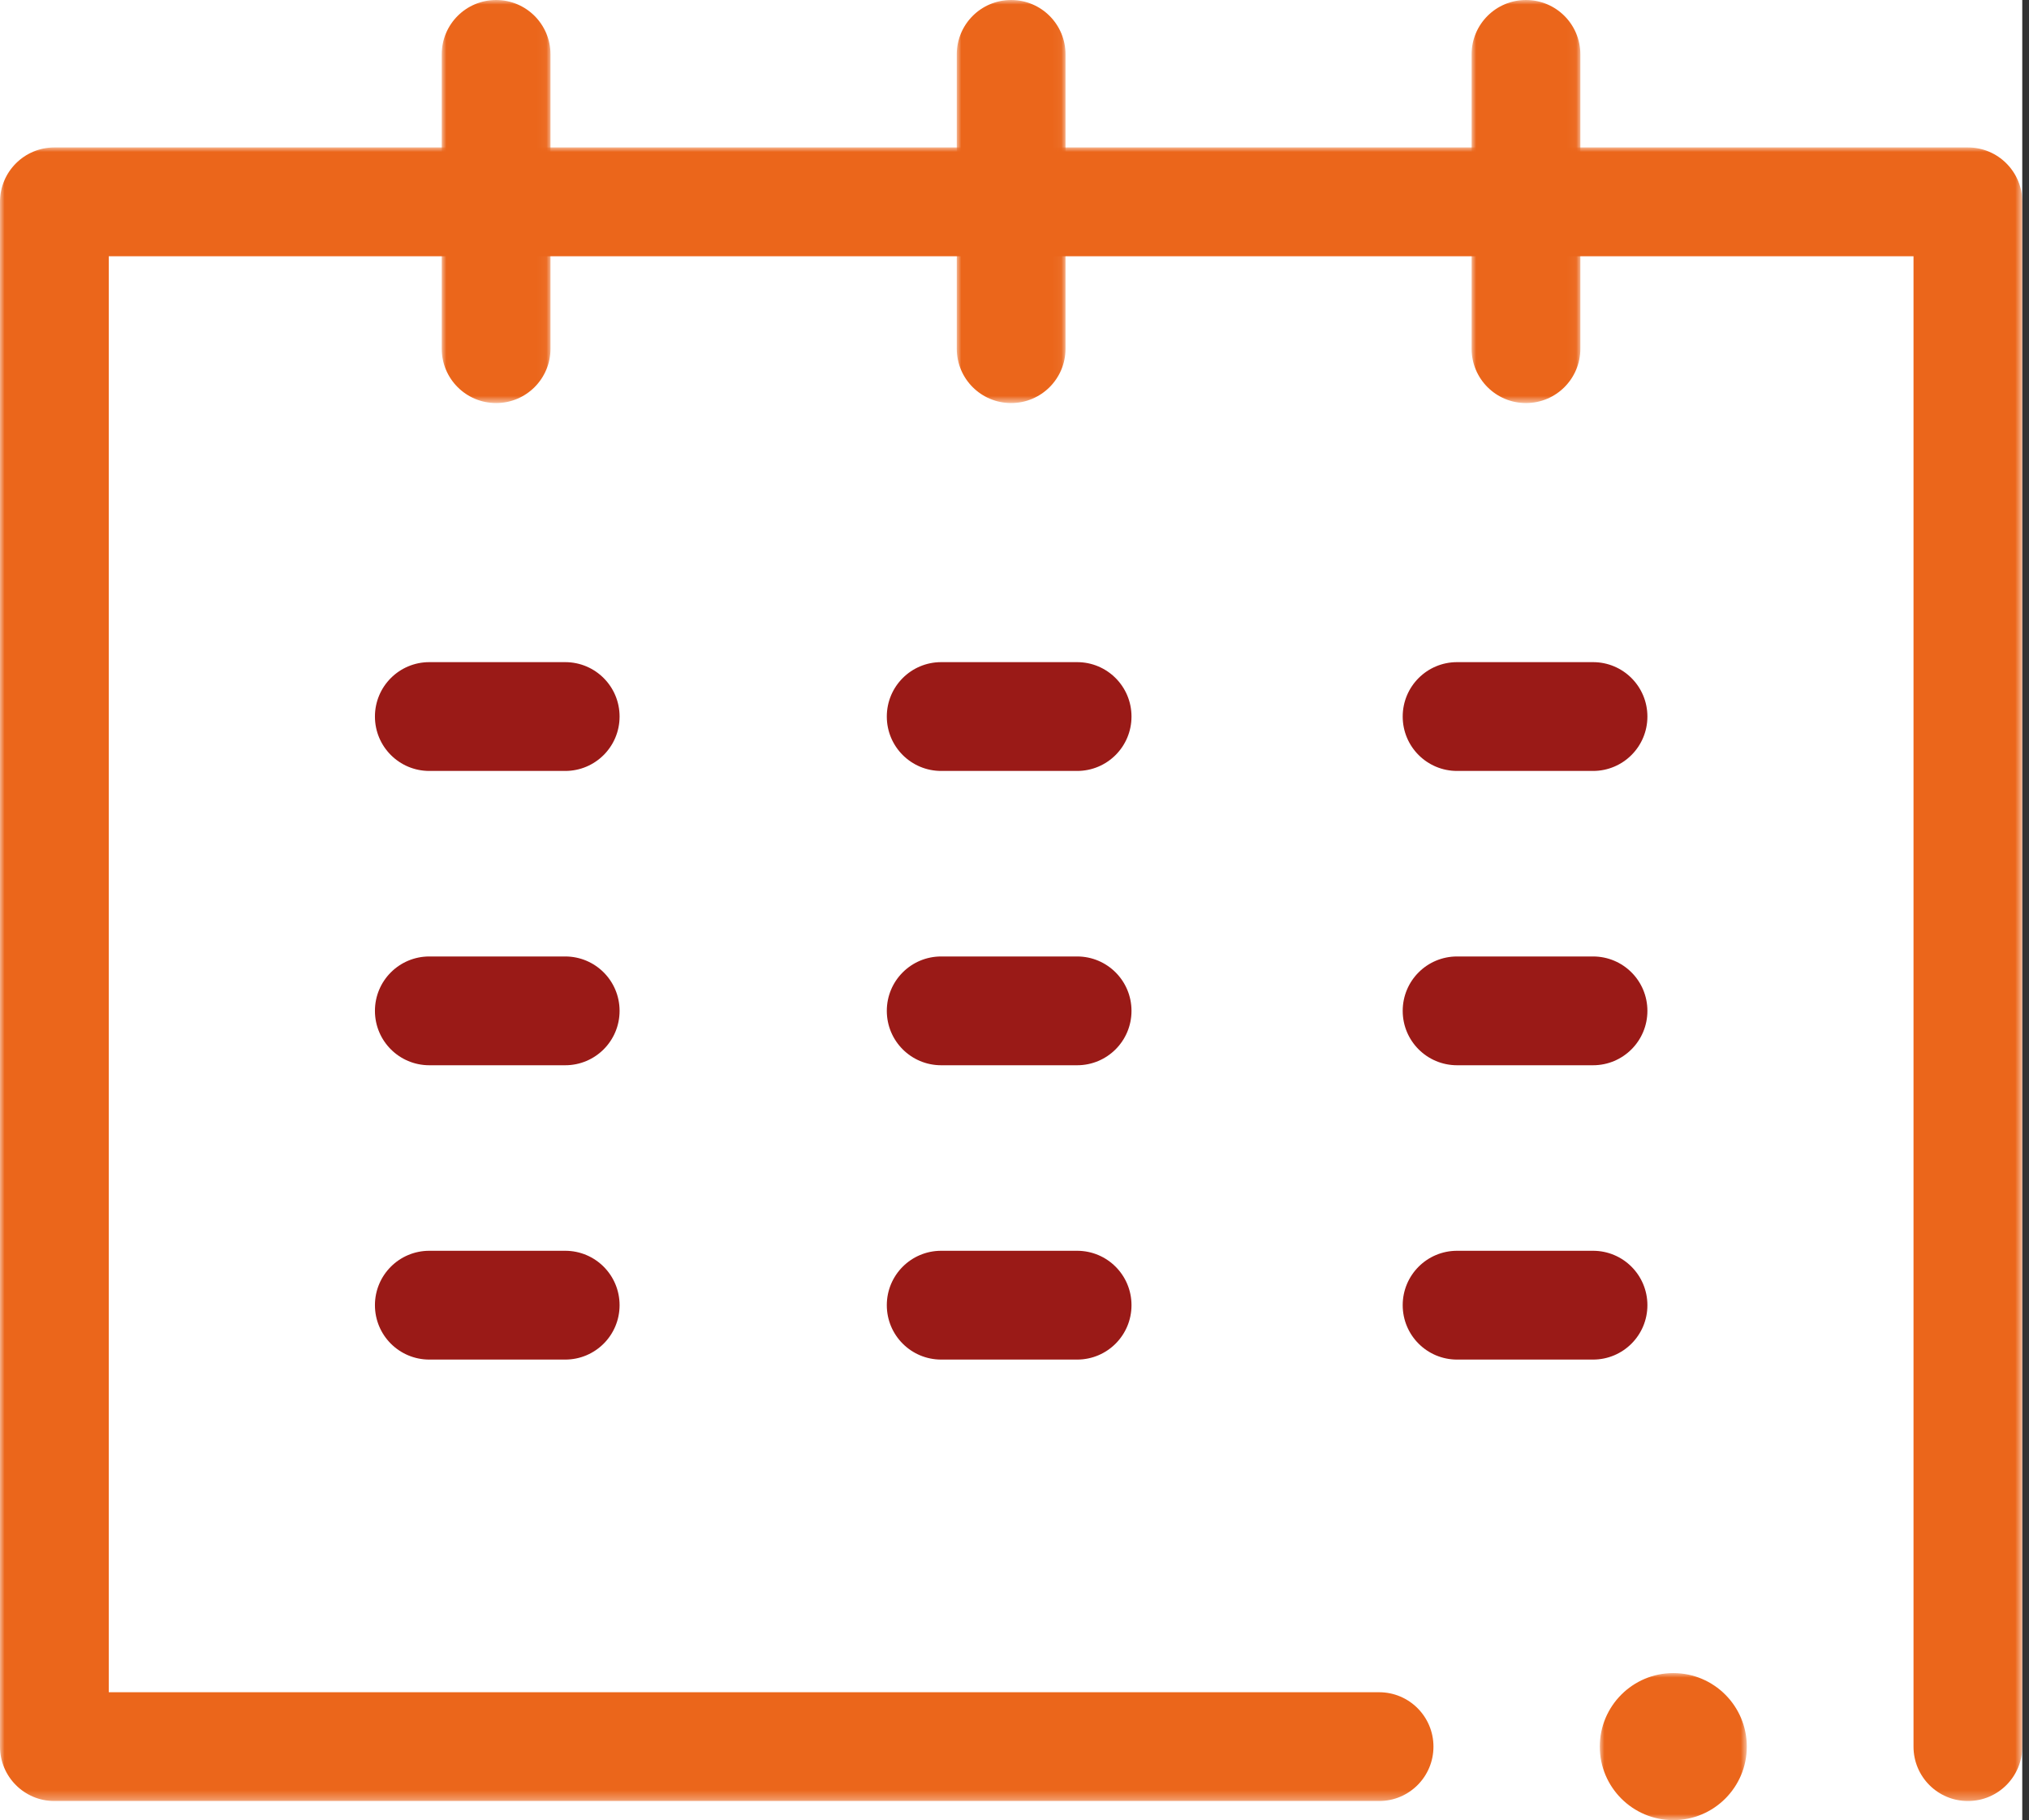 <?xml version="1.0" encoding="UTF-8"?>
<svg width="223px" height="200px" viewBox="0 0 223 200" version="1.1" xmlns="http://www.w3.org/2000/svg" xmlns:xlink="http://www.w3.org/1999/xlink">
    <rect x="0" y="0" width="223" height="200" fill="#333333" stroke="none"/>
    <title>Grupo 5</title>
    <defs>
        <polygon id="path-1" points="0 0 222.261 0 222.261 181.701 0 181.701"></polygon>
        <polygon id="path-3" points="0 0 11.954 0 11.954 44.289 0 44.289"></polygon>
        <polygon id="path-5" points="0 0 11.954 0 11.954 44.289 0 44.289"></polygon>
        <polygon id="path-7" points="0 0 11.954 0 11.954 44.289 0 44.289"></polygon>
        <polygon id="path-9" points="0 0 16.158 0 16.158 16.157 0 16.157"></polygon>
    </defs>
    <g id="iSocial-2022" stroke="none" stroke-width="1" fill="none" fill-rule="evenodd">
        <g id="NIDUS" transform="translate(-872, -3193)">
            <g id="Grupo-2" transform="translate(872, 3193)">
                <rect id="Rectángulo" fill="#FFFFFF" x="0" y="0" width="222.26" height="200"></rect>
                <g id="Grupo">
                    <g transform="translate(0, 16.201)">
                        <mask id="mask-2" fill="white">
                            <use xlink:href="#path-1"></use>
                        </mask>
                        <g id="Clip-2"></g>
                        <path d="M216.284,181.701 C212.978,181.701 210.307,179.029 210.307,175.724 L210.307,11.955 L11.955,11.955 L11.955,169.746 L151.569,169.746 C154.874,169.746 157.546,172.418 157.546,175.724 C157.546,179.029 154.874,181.701 151.569,181.701 L5.978,181.701 C2.672,181.701 -0,179.029 -0,175.724 L-0,5.978 C-0,2.672 2.672,0 5.978,0 L216.284,0 C219.59,0 222.261,2.672 222.261,5.978 L222.261,175.724 C222.261,179.029 219.59,181.701 216.284,181.701" id="Fill-1" fill="#EB661B" mask="url(#mask-2)"></path>
                    </g>
                    <g transform="translate(105.154, 0)">
                        <mask id="mask-4" fill="white">
                            <use xlink:href="#path-3"></use>
                        </mask>
                        <g id="Clip-4"></g>
                        <path d="M5.977,44.289 C2.671,44.289 0,41.617 0,38.312 L0,5.978 C0,2.672 2.671,-0 5.977,-0 C9.283,-0 11.954,2.672 11.954,5.978 L11.954,38.312 C11.954,41.617 9.283,44.289 5.977,44.289" id="Fill-3" fill="#EB661B" mask="url(#mask-4)"></path>
                    </g>
                    <g transform="translate(48.549, 0)">
                        <mask id="mask-6" fill="white">
                            <use xlink:href="#path-5"></use>
                        </mask>
                        <g id="Clip-6"></g>
                        <path d="M5.977,44.289 C2.671,44.289 0,41.617 0,38.312 L0,5.978 C0,2.672 2.671,-0 5.977,-0 C9.283,-0 11.954,2.672 11.954,5.978 L11.954,38.312 C11.954,41.617 9.283,44.289 5.977,44.289" id="Fill-5" fill="#EB661B" mask="url(#mask-6)"></path>
                    </g>
                    <g transform="translate(161.738, 0)">
                        <mask id="mask-8" fill="white">
                            <use xlink:href="#path-7"></use>
                        </mask>
                        <g id="Clip-8"></g>
                        <path d="M5.977,44.289 C2.671,44.289 0,41.617 0,38.312 L0,5.978 C0,2.672 2.671,-0 5.977,-0 C9.283,-0 11.954,2.672 11.954,5.978 L11.954,38.312 C11.954,41.617 9.283,44.289 5.977,44.289" id="Fill-7" fill="#EB661B" mask="url(#mask-8)"></path>
                    </g>
                    <path d="M62.119,84.713 L47.186,84.713 C43.88,84.713 41.208,82.041 41.208,78.736 C41.208,75.43 43.88,72.758 47.186,72.758 L62.119,72.758 C65.425,72.758 68.096,75.43 68.096,78.736 C68.096,82.041 65.425,84.713 62.119,84.713" id="Fill-9" fill="#9A1A17"></path>
                    <path d="M62.119,117.053 L47.186,117.053 C43.88,117.053 41.208,114.382 41.208,111.076 C41.208,107.77 43.88,105.099 47.186,105.099 L62.119,105.099 C65.425,105.099 68.096,107.77 68.096,111.076 C68.096,114.382 65.425,117.053 62.119,117.053" id="Fill-11" fill="#9A1A17"></path>
                    <path d="M62.119,149.394 L47.186,149.394 C43.88,149.394 41.208,146.722 41.208,143.417 C41.208,140.111 43.88,137.439 47.186,137.439 L62.119,137.439 C65.425,137.439 68.096,140.111 68.096,143.417 C68.096,146.722 65.425,149.394 62.119,149.394" id="Fill-13" fill="#9A1A17"></path>
                    <path d="M118.382,84.713 L103.442,84.713 C100.136,84.713 97.466,82.041 97.466,78.736 C97.466,75.43 100.136,72.758 103.442,72.758 L118.382,72.758 C121.689,72.758 124.359,75.43 124.359,78.736 C124.359,82.041 121.689,84.713 118.382,84.713" id="Fill-15" fill="#9A1A17"></path>
                    <path d="M118.382,117.053 L103.442,117.053 C100.136,117.053 97.466,114.382 97.466,111.076 C97.466,107.77 100.136,105.099 103.442,105.099 L118.382,105.099 C121.689,105.099 124.359,107.77 124.359,111.076 C124.359,114.382 121.689,117.053 118.382,117.053" id="Fill-17" fill="#9A1A17"></path>
                    <path d="M118.382,149.394 L103.442,149.394 C100.136,149.394 97.466,146.722 97.466,143.417 C97.466,140.111 100.136,137.439 103.442,137.439 L118.382,137.439 C121.689,137.439 124.359,140.111 124.359,143.417 C124.359,146.722 121.689,149.394 118.382,149.394" id="Fill-19" fill="#9A1A17"></path>
                    <path d="M175.083,84.713 L160.143,84.713 C156.837,84.713 154.166,82.041 154.166,78.736 C154.166,75.43 156.837,72.758 160.143,72.758 L175.083,72.758 C178.389,72.758 181.06,75.43 181.06,78.736 C181.06,82.041 178.389,84.713 175.083,84.713" id="Fill-21" fill="#9A1A17"></path>
                    <path d="M175.083,117.053 L160.143,117.053 C156.837,117.053 154.166,114.382 154.166,111.076 C154.166,107.77 156.837,105.099 160.143,105.099 L175.083,105.099 C178.389,105.099 181.06,107.77 181.06,111.076 C181.06,114.382 178.389,117.053 175.083,117.053" id="Fill-23" fill="#9A1A17"></path>
                    <path d="M175.083,149.394 L160.143,149.394 C156.837,149.394 154.166,146.722 154.166,143.417 C154.166,140.111 156.837,137.439 160.143,137.439 L175.083,137.439 C178.389,137.439 181.06,140.111 181.06,143.417 C181.06,146.722 178.389,149.394 175.083,149.394" id="Fill-25" fill="#9A1A17"></path>
                    <g transform="translate(175.828, 183.843)">
                        <mask id="mask-10" fill="white">
                            <use xlink:href="#path-9"></use>
                        </mask>
                        <g id="Clip-28"></g>
                        <path d="M8.079,0 C3.617,0 0,3.617 0,8.079 C0,12.541 3.617,16.158 8.079,16.158 C12.541,16.158 16.158,12.541 16.158,8.079 C16.158,3.617 12.541,0 8.079,0" id="Fill-27" fill="#EB661B" mask="url(#mask-10)"></path>
                    </g>
                </g>
            </g>
        </g>
    </g>
</svg>